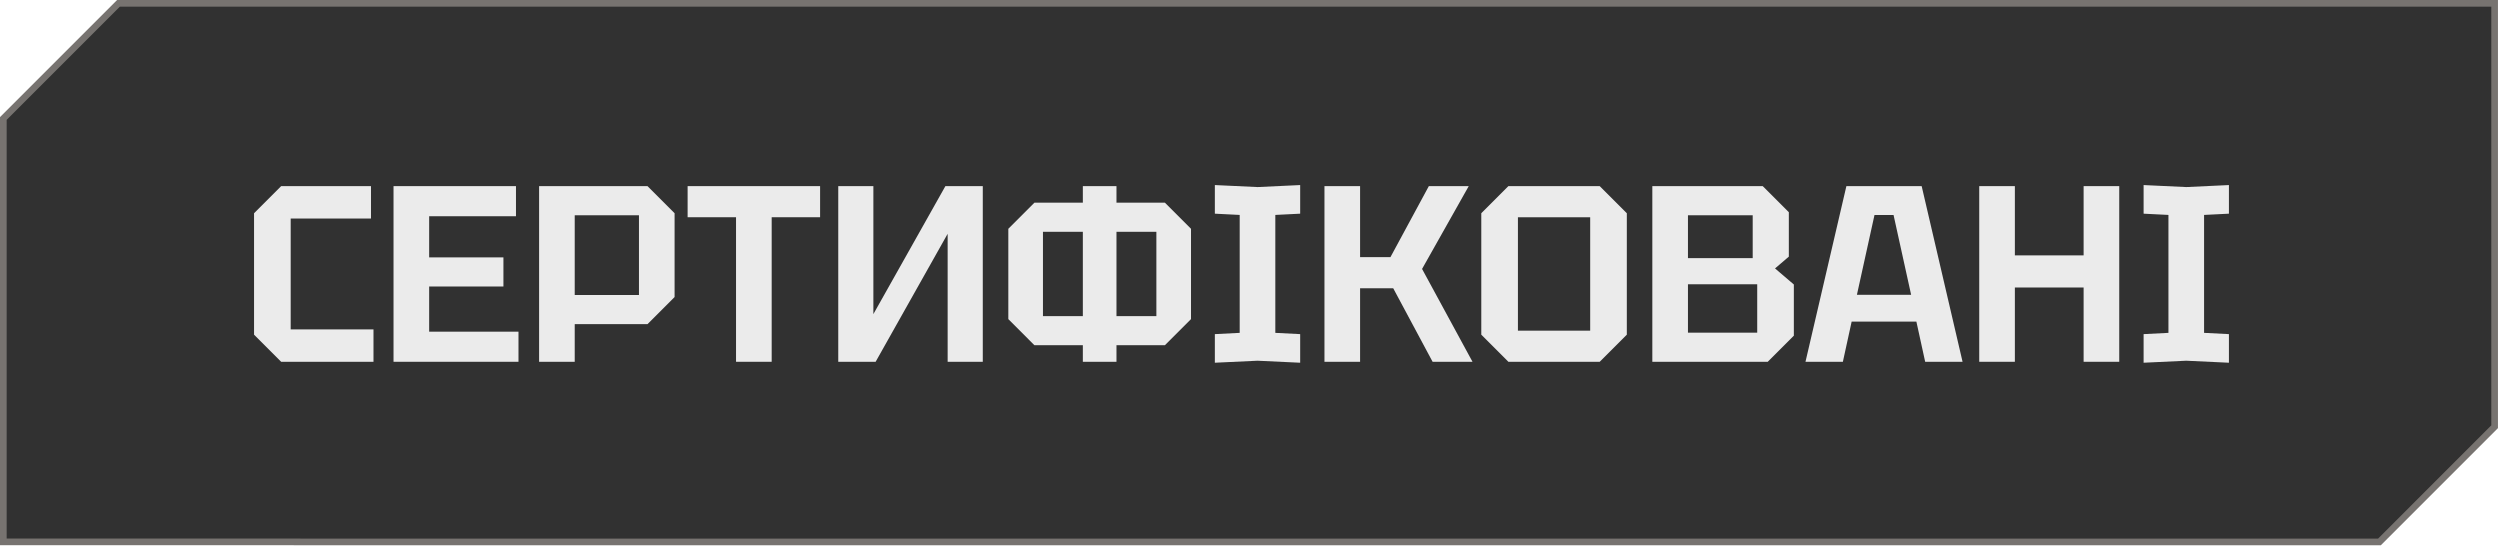 <svg width="202" height="45" viewBox="0 0 202 45" fill="none" xmlns="http://www.w3.org/2000/svg">
<path fill-rule="evenodd" clip-rule="evenodd" d="M0.27 43.781V9.571L9.575 0.266H76.745V0.268L201.567 0.268V34.477L192.262 43.783L24.004 43.783V43.781H0.27Z" fill="#313131"/>
<path fill-rule="evenodd" clip-rule="evenodd" d="M9.463 0H77.013V0.002L201.835 0.002V34.592L192.373 44.055L23.735 44.055V44.053H0V9.463L9.463 0ZM24.272 43.517L192.15 43.517L201.297 34.369V0.54L76.475 0.54V0.538H9.685L0.538 9.685V43.515H24.272V43.517Z" fill="#777370"/>
<path d="M173.203 29.308V26.997L175.21 26.895V17.366L173.203 17.265V14.953L176.65 15.115L180.097 14.953V17.265L178.089 17.366V26.895L180.097 26.997V29.308L176.65 29.146L173.203 29.308Z" fill="#EBEBEB"/>
<path d="M159.922 29.232V15.039H162.801V20.635H168.356V15.039H171.235V29.232H168.356V23.23H162.801V29.232H159.922Z" fill="#EBEBEB"/>
<path d="M145.883 29.232L149.188 15.039H155.27L158.575 29.232H155.554L154.844 25.988H149.613L148.904 29.232H145.883ZM150.039 23.818H154.419L152.999 17.371H151.459L150.039 23.818Z" fill="#EBEBEB"/>
<path d="M136.387 20.858H141.618V17.391H136.387V20.858ZM136.387 26.88H141.983V22.967H136.387V26.88ZM144.538 17.148V20.736L143.422 21.689L144.943 22.987V27.123L142.834 29.232H133.508V15.039H142.429L144.538 17.148Z" fill="#EBEBEB"/>
<path d="M119.688 27.042V17.229L121.877 15.039H129.257L131.447 17.229V27.042L129.257 29.232H121.877L119.688 27.042ZM122.648 17.553V26.718H128.487V17.553H122.648Z" fill="#EBEBEB"/>
<path d="M107.016 29.232V15.039H109.895V20.777H112.348L115.45 15.039H118.674L114.903 21.73L118.978 29.232H115.754L112.571 23.291H109.895V29.232H107.016Z" fill="#EBEBEB"/>
<path d="M98.16 29.308V26.997L100.167 26.895V17.366L98.16 17.265V14.953L101.607 15.115L105.054 14.953V17.265L103.046 17.366V26.895L105.054 26.997V29.308L101.607 29.146L98.16 29.308Z" fill="#EBEBEB"/>
<path d="M81.473 25.785V18.486L83.581 16.377H94.124L96.233 18.486V25.785L94.124 27.894H83.581L81.473 25.785ZM84.271 18.729V25.542H93.435V18.729H84.271ZM90.211 29.232H87.494V15.039H90.211V29.232Z" fill="#EBEBEB"/>
<path d="M79.409 29.232H76.57V18.891L70.751 29.232H67.731V15.039H70.569V25.38L76.388 15.039H79.409V29.232Z" fill="#EBEBEB"/>
<path d="M59.472 29.232V17.553H55.559V15.039H66.264V17.553H62.351V29.232H59.472Z" fill="#EBEBEB"/>
<path d="M46.438 23.838H51.628V17.391H46.438V23.838ZM54.507 17.229V24.001L52.318 26.191H46.438V29.232H43.559V15.039H52.318L54.507 17.229Z" fill="#EBEBEB"/>
<path d="M31.797 29.232V15.039H41.691V17.472H34.676V20.797H40.677V23.149H34.676V26.799H41.894V29.232H31.797Z" fill="#EBEBEB"/>
<path d="M20.527 27.042V17.229L22.717 15.039H29.976V17.655H23.488V26.616H30.178V29.232H22.717L20.527 27.042Z" fill="#EBEBEB"/>
</svg>
